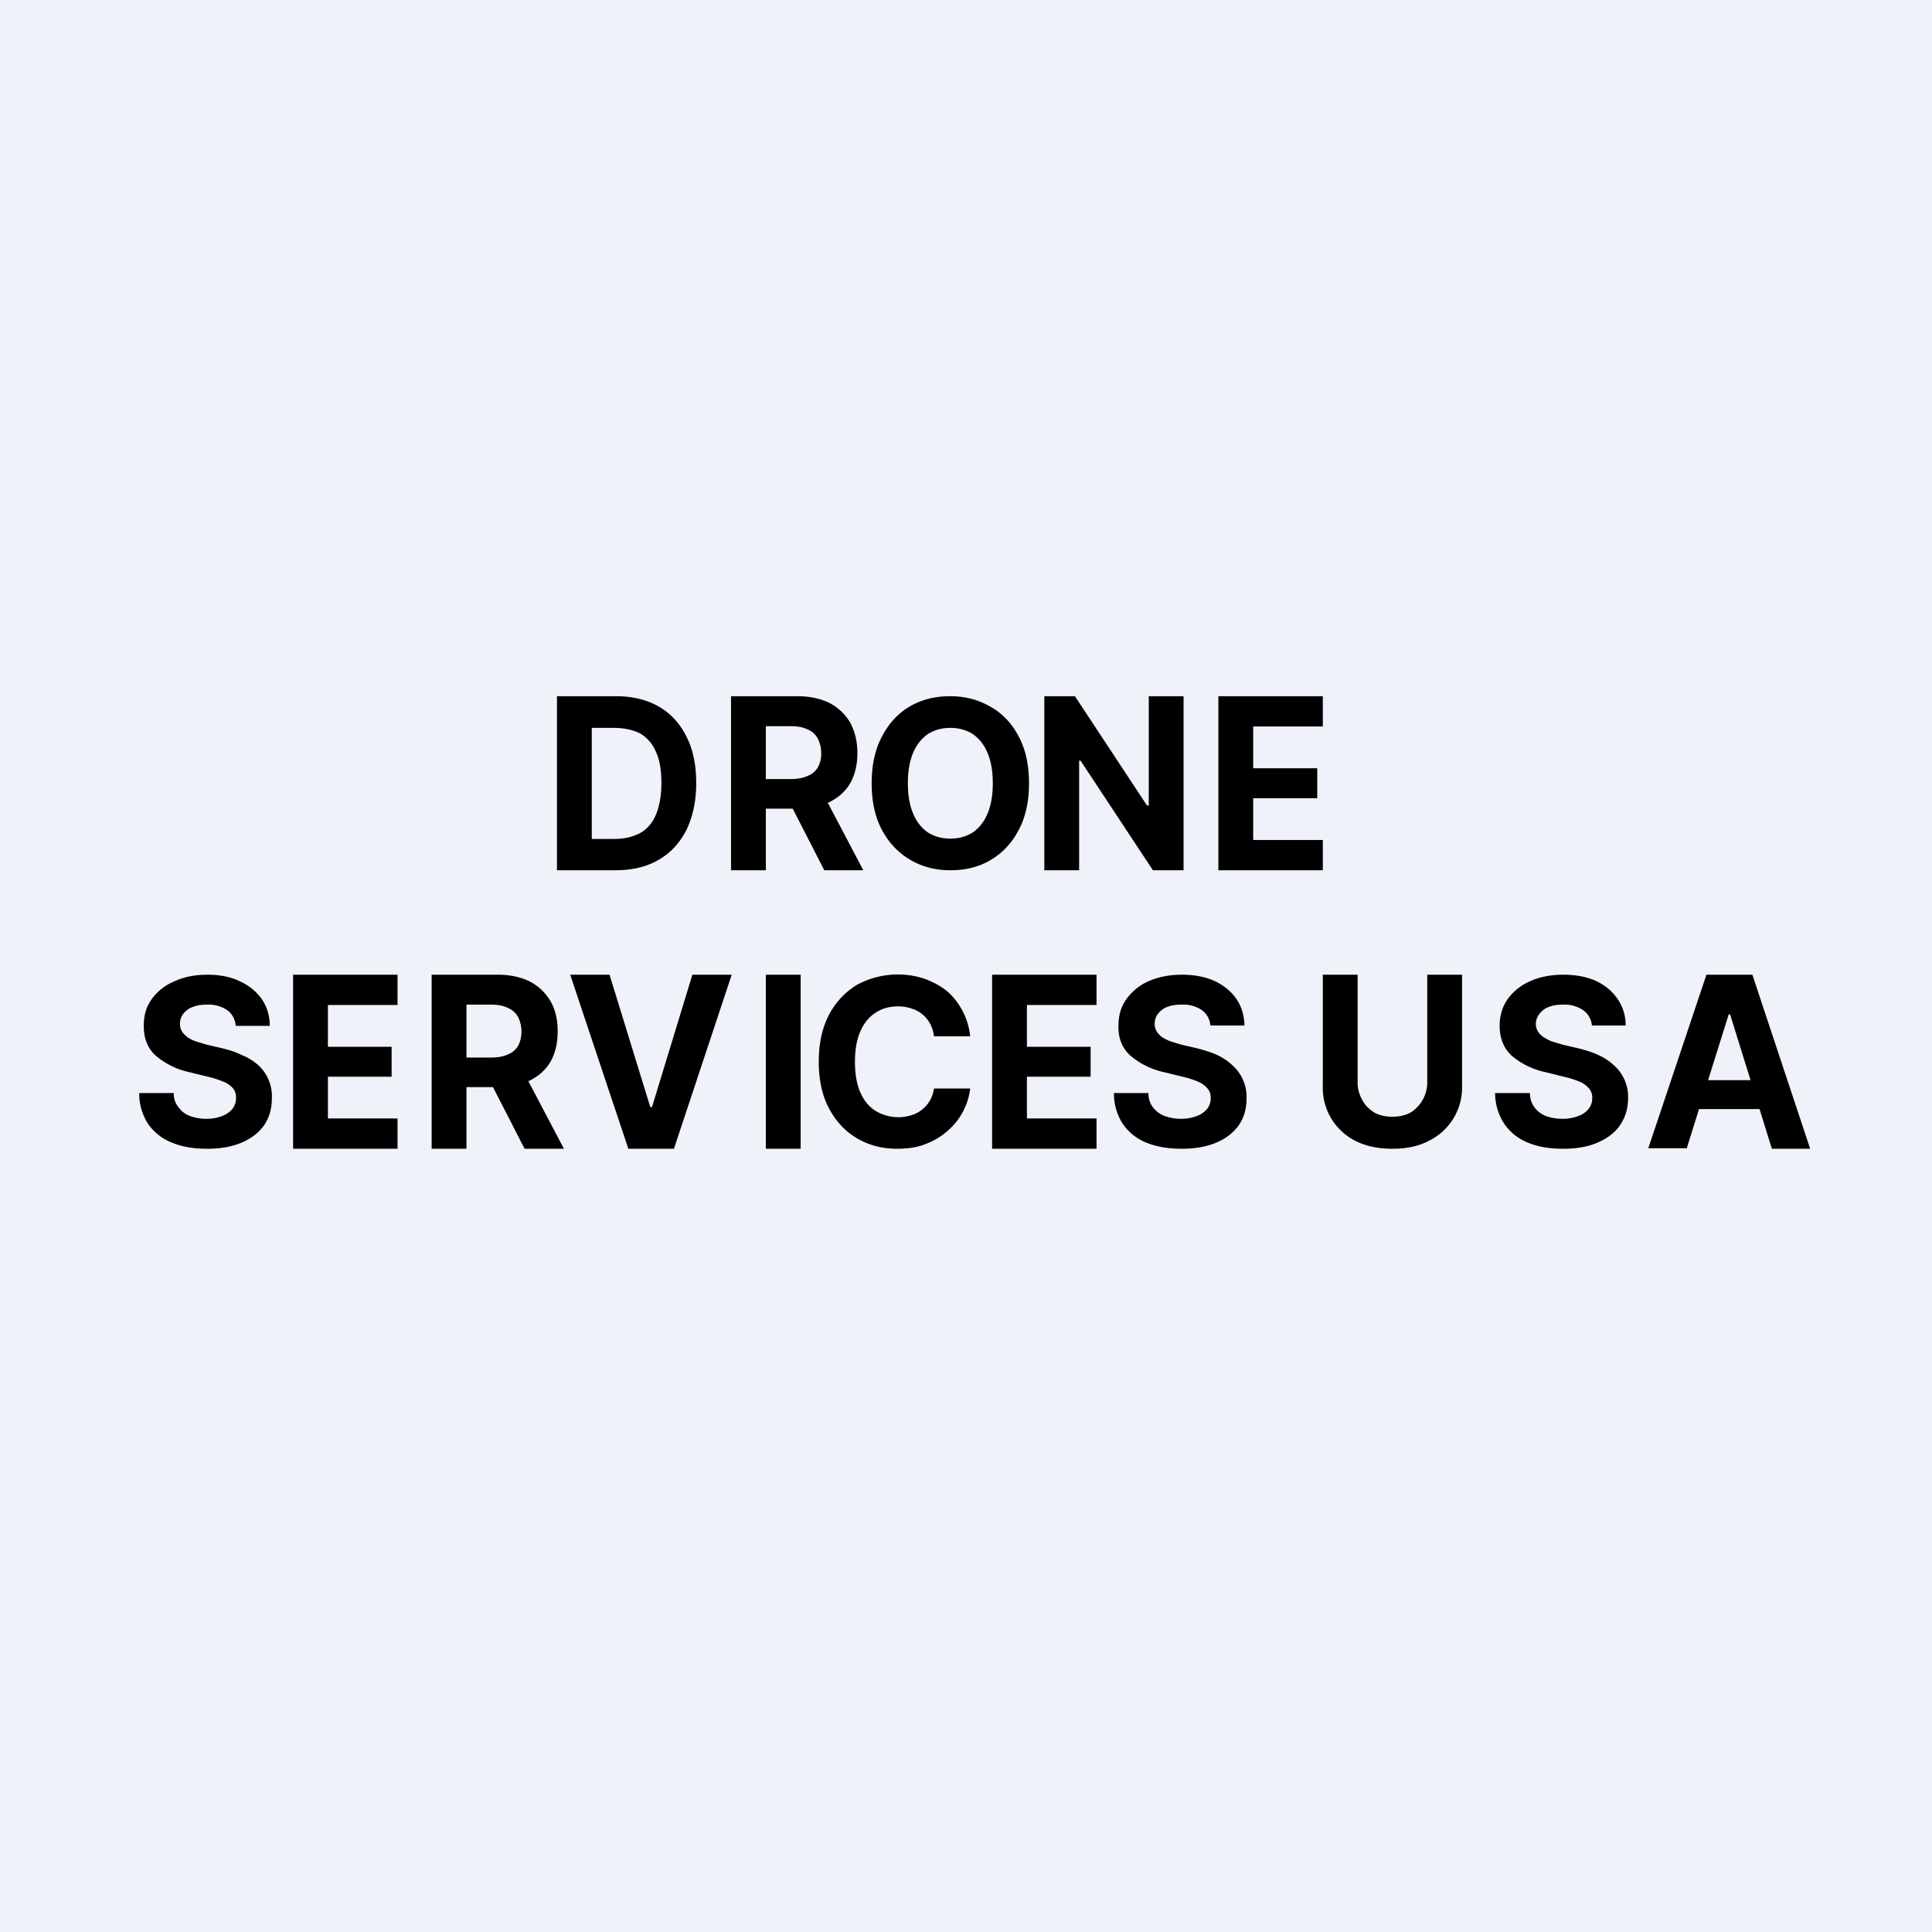 <?xml version="1.0" encoding="UTF-8"?>
<!-- generated by Finnhub -->
<svg viewBox="0 0 55.5 55.5" xmlns="http://www.w3.org/2000/svg">
<path d="M 0,0 H 55.5 V 55.5 H 0 Z" fill="rgb(239, 242, 248)"/>
<path d="M 48.44,32.985 H 47.35 L 49.02,28 H 50.34 L 52,33 H 50.9 L 49.7,29.14 H 49.66 L 48.45,33 Z M 48.38,31.03 H 50.96 V 31.86 H 48.38 V 31.03 Z M 45.73,29.46 A 0.6,0.6 0 0,0 45.48,29.02 A 0.95,0.95 0 0,0 44.9,28.86 C 44.74,28.86 44.6,28.88 44.48,28.93 A 0.6,0.6 0 0,0 44.22,29.13 A 0.47,0.47 0 0,0 44.12,29.4 C 44.12,29.49 44.14,29.57 44.18,29.63 C 44.22,29.7 44.28,29.75 44.35,29.8 C 44.42,29.84 44.5,29.89 44.59,29.92 L 44.89,30.01 L 45.32,30.11 C 45.53,30.16 45.72,30.22 45.9,30.3 C 46.08,30.38 46.23,30.48 46.36,30.6 A 1.21,1.21 0 0,1 46.77,31.54 C 46.77,31.84 46.69,32.1 46.54,32.32 C 46.4,32.53 46.18,32.7 45.9,32.82 C 45.63,32.94 45.3,33 44.9,33 S 44.17,32.94 43.88,32.82 A 1.5,1.5 0 0,1 43.21,32.28 A 1.6,1.6 0 0,1 42.95,31.4 H 43.95 C 43.95,31.57 44,31.7 44.08,31.81 C 44.16,31.92 44.28,32.01 44.41,32.06 C 44.55,32.11 44.71,32.14 44.89,32.14 C 45.06,32.14 45.21,32.11 45.34,32.06 A 0.69,0.69 0 0,0 45.64,31.85 A 0.5,0.5 0 0,0 45.74,31.54 A 0.4,0.4 0 0,0 45.64,31.26 A 0.73,0.73 0 0,0 45.37,31.07 A 2.8,2.8 0 0,0 44.92,30.93 L 44.4,30.8 A 2.2,2.2 0 0,1 43.43,30.33 C 43.2,30.12 43.08,29.83 43.08,29.47 C 43.08,29.17 43.16,28.92 43.31,28.7 C 43.47,28.48 43.69,28.3 43.97,28.18 C 44.24,28.06 44.56,28 44.91,28 C 45.27,28 45.58,28.06 45.85,28.18 C 46.12,28.31 46.32,28.48 46.47,28.7 C 46.62,28.92 46.7,29.17 46.7,29.46 H 45.73 Z M 41,28 H 42 V 31.2 A 1.7,1.7 0 0,1 41.05,32.77 C 40.75,32.93 40.4,33 40,33 S 39.25,32.93 38.95,32.78 A 1.7,1.7 0 0,1 38,31.2 V 28 H 39 V 31.11 C 39,31.3 39.06,31.47 39.14,31.61 C 39.22,31.76 39.34,31.87 39.48,31.96 C 39.63,32.04 39.8,32.08 40,32.08 S 40.37,32.04 40.52,31.96 A 1.02,1.02 0 0,0 41,31.12 V 28 Z M 34.77,29.46 A 0.6,0.6 0 0,0 34.53,29.02 A 0.95,0.95 0 0,0 33.95,28.86 C 33.78,28.86 33.64,28.88 33.52,28.93 A 0.6,0.6 0 0,0 33.26,29.13 A 0.47,0.47 0 0,0 33.17,29.4 C 33.17,29.49 33.19,29.57 33.23,29.63 C 33.27,29.7 33.33,29.75 33.39,29.8 C 33.46,29.84 33.55,29.89 33.64,29.92 L 33.94,30.01 L 34.37,30.11 C 34.57,30.16 34.77,30.22 34.95,30.3 C 35.12,30.38 35.28,30.48 35.4,30.6 A 1.21,1.21 0 0,1 35.81,31.54 C 35.81,31.84 35.74,32.1 35.59,32.32 C 35.44,32.53 35.23,32.7 34.95,32.82 S 34.33,33 33.95,33 C 33.55,33 33.21,32.94 32.92,32.82 A 1.5,1.5 0 0,1 32.25,32.28 A 1.6,1.6 0 0,1 32,31.4 H 32.99 C 32.99,31.57 33.04,31.7 33.12,31.81 C 33.21,31.92 33.32,32.01 33.46,32.06 C 33.6,32.11 33.76,32.14 33.93,32.14 C 34.1,32.14 34.25,32.11 34.38,32.06 A 0.69,0.69 0 0,0 34.68,31.85 A 0.5,0.5 0 0,0 34.78,31.54 A 0.4,0.4 0 0,0 34.68,31.26 A 0.73,0.73 0 0,0 34.41,31.07 A 2.8,2.8 0 0,0 33.97,30.93 L 33.44,30.8 A 2.2,2.2 0 0,1 32.48,30.33 C 32.24,30.12 32.12,29.83 32.13,29.47 C 32.13,29.17 32.2,28.92 32.36,28.7 C 32.52,28.48 32.73,28.3 33.01,28.18 S 33.61,28 33.95,28 C 34.31,28 34.62,28.06 34.89,28.18 C 35.16,28.31 35.37,28.48 35.52,28.7 C 35.67,28.92 35.74,29.17 35.75,29.46 H 34.77 Z M 27.87,29.77 H 26.83 A 1.02,1.02 0 0,0 26.72,29.41 A 0.9,0.9 0 0,0 26.18,28.97 A 1.2,1.2 0 0,0 25.8,28.91 C 25.55,28.91 25.33,28.97 25.14,29.1 C 24.96,29.22 24.81,29.4 24.71,29.64 C 24.61,29.87 24.56,30.16 24.56,30.5 C 24.56,30.84 24.61,31.14 24.71,31.37 C 24.81,31.61 24.96,31.79 25.15,31.91 A 1.26,1.26 0 0,0 26.17,32.04 A 0.92,0.92 0 0,0 26.71,31.62 C 26.77,31.52 26.81,31.4 26.83,31.27 H 27.87 A 1.9,1.9 0 0,1 27.24,32.47 A 2,2 0 0,1 26.6,32.86 C 26.36,32.96 26.08,33 25.77,33 C 25.34,33 24.96,32.9 24.62,32.7 C 24.28,32.5 24.02,32.22 23.82,31.85 C 23.62,31.48 23.52,31.03 23.52,30.5 C 23.52,29.97 23.62,29.52 23.82,29.14 C 24.02,28.77 24.29,28.49 24.62,28.29 A 2.46,2.46 0 0,1 26.54,28.11 C 26.79,28.2 27,28.31 27.19,28.46 C 27.37,28.61 27.52,28.8 27.64,29.02 C 27.76,29.24 27.84,29.49 27.87,29.77 Z M 23,28 V 33 H 22 V 28 H 23 Z M 17.51,28 L 18.68,31.8 H 18.73 L 19.89,28 H 21.02 L 19.36,33 H 18.05 L 16.38,28 H 17.51 Z M 12.4,33 V 28 H 14.3 C 14.66,28 14.97,28.07 15.23,28.2 C 15.49,28.34 15.68,28.53 15.82,28.77 C 15.96,29.02 16.02,29.3 16.02,29.63 C 16.02,29.97 15.95,30.25 15.82,30.49 C 15.68,30.73 15.48,30.91 15.22,31.04 C 14.96,31.16 14.64,31.23 14.27,31.23 H 12.99 V 30.38 H 14.1 C 14.3,30.38 14.46,30.35 14.59,30.29 A 0.58,0.58 0 0,0 14.88,30.05 C 14.94,29.94 14.98,29.8 14.98,29.63 C 14.98,29.47 14.94,29.33 14.88,29.21 A 0.6,0.6 0 0,0 14.58,28.95 C 14.46,28.89 14.3,28.86 14.1,28.86 H 13.4 V 33 H 12.4 Z M 15,30.72 L 16.2,33 H 15.07 L 13.9,30.72 H 15 Z M 6.77,29.47 A 0.6,0.6 0 0,0 6.53,29.02 A 0.96,0.96 0 0,0 5.95,28.86 C 5.78,28.86 5.65,28.88 5.53,28.93 A 0.6,0.6 0 0,0 5.26,29.13 A 0.47,0.47 0 0,0 5.17,29.4 C 5.17,29.5 5.19,29.57 5.23,29.63 C 5.27,29.7 5.33,29.75 5.39,29.8 C 5.47,29.85 5.55,29.89 5.64,29.92 L 5.94,30.01 L 6.37,30.11 C 6.58,30.16 6.77,30.22 6.95,30.31 C 7.13,30.38 7.28,30.48 7.41,30.59 A 1.21,1.21 0 0,1 7.81,31.54 C 7.81,31.84 7.74,32.1 7.59,32.32 C 7.44,32.53 7.23,32.7 6.95,32.82 S 6.34,33 5.95,33 C 5.55,33 5.21,32.94 4.93,32.82 A 1.5,1.5 0 0,1 4.25,32.28 A 1.6,1.6 0 0,1 4,31.4 H 4.99 C 4.99,31.57 5.04,31.7 5.13,31.81 C 5.21,31.92 5.32,32.01 5.46,32.06 C 5.6,32.11 5.76,32.14 5.93,32.14 C 6.1,32.14 6.25,32.11 6.38,32.06 A 0.7,0.7 0 0,0 6.68,31.85 A 0.5,0.5 0 0,0 6.78,31.54 A 0.4,0.4 0 0,0 6.69,31.26 A 0.73,0.73 0 0,0 6.41,31.07 C 6.29,31.02 6.14,30.97 5.97,30.93 L 5.44,30.8 A 2.2,2.2 0 0,1 4.48,30.33 C 4.24,30.12 4.13,29.83 4.13,29.47 C 4.13,29.17 4.2,28.92 4.36,28.7 C 4.52,28.48 4.74,28.3 5.01,28.19 C 5.29,28.06 5.61,28 5.96,28 S 6.63,28.06 6.89,28.19 C 7.16,28.31 7.37,28.49 7.52,28.7 C 7.67,28.92 7.75,29.18 7.75,29.47 H 6.77 Z M 35,25 V 20 H 38 V 20.87 H 36 V 22.07 H 37.84 V 22.93 H 36 V 24.13 H 38 V 25 H 35 Z M 28.5,33 V 28 H 31.5 V 28.87 H 29.5 V 30.07 H 31.33 V 30.93 H 29.5 V 32.13 H 31.5 V 33 H 28.5 Z M 8.42,33 V 28 H 11.42 V 28.87 H 9.42 V 30.07 H 11.25 V 30.93 H 9.42 V 32.13 H 11.42 V 33 H 8.42 Z M 34,20 V 25 H 33.12 L 31.04,21.85 H 31 V 25 H 30 V 20 H 30.88 L 32.95,23.14 H 33 V 20 H 34 Z M 29.56,22.5 C 29.56,23.03 29.46,23.48 29.26,23.85 C 29.06,24.23 28.79,24.51 28.45,24.71 C 28.11,24.91 27.73,25 27.3,25 C 26.87,25 26.49,24.9 26.15,24.7 C 25.81,24.5 25.54,24.22 25.34,23.85 C 25.14,23.48 25.04,23.03 25.04,22.5 C 25.04,21.97 25.14,21.52 25.34,21.15 C 25.54,20.77 25.8,20.49 26.14,20.29 C 26.49,20.09 26.87,20 27.3,20 C 27.73,20 28.1,20.1 28.45,20.3 C 28.79,20.49 29.06,20.77 29.26,21.15 C 29.46,21.52 29.56,21.97 29.56,22.5 Z M 28.52,22.5 C 28.52,22.16 28.47,21.87 28.37,21.63 C 28.27,21.39 28.13,21.22 27.95,21.09 C 27.76,20.97 27.55,20.91 27.3,20.91 S 26.84,20.97 26.65,21.09 C 26.47,21.22 26.33,21.39 26.23,21.63 C 26.13,21.87 26.08,22.16 26.08,22.5 C 26.08,22.84 26.13,23.13 26.23,23.37 C 26.33,23.61 26.47,23.78 26.65,23.91 C 26.84,24.03 27.05,24.09 27.3,24.09 S 27.76,24.03 27.95,23.91 C 28.13,23.78 28.27,23.61 28.37,23.37 C 28.47,23.13 28.52,22.84 28.52,22.5 Z M 21,25 V 20 H 22.9 C 23.27,20 23.58,20.07 23.84,20.2 C 24.1,20.34 24.29,20.53 24.43,20.77 C 24.56,21.02 24.63,21.3 24.63,21.63 C 24.63,21.97 24.56,22.25 24.43,22.49 C 24.29,22.73 24.09,22.91 23.83,23.04 C 23.56,23.16 23.25,23.23 22.88,23.23 H 21.6 V 22.38 H 22.71 C 22.91,22.38 23.07,22.35 23.2,22.29 A 0.58,0.58 0 0,0 23.49,22.05 A 0.8,0.8 0 0,0 23.59,21.63 C 23.59,21.47 23.55,21.33 23.49,21.21 A 0.6,0.6 0 0,0 23.19,20.95 C 23.07,20.89 22.9,20.86 22.71,20.86 H 22 V 25 H 21 Z M 23.6,22.72 L 24.8,25 H 23.68 L 22.51,22.72 H 23.61 Z M 17.68,25 H 16 V 20 H 17.7 C 18.17,20 18.58,20.1 18.93,20.3 C 19.27,20.5 19.53,20.78 19.72,21.16 C 19.91,21.53 20,21.98 20,22.5 C 20,23.02 19.9,23.46 19.72,23.84 C 19.53,24.21 19.27,24.5 18.92,24.7 C 18.58,24.9 18.16,25 17.68,25 Z M 17,24.1 H 17.64 C 17.94,24.1 18.18,24.04 18.39,23.93 C 18.59,23.82 18.74,23.64 18.84,23.41 C 18.94,23.17 19,22.87 19,22.5 S 18.95,21.82 18.84,21.59 C 18.74,21.36 18.59,21.19 18.39,21.07 C 18.19,20.97 17.94,20.91 17.64,20.91 H 17 V 24.09 Z"/>
</svg>
